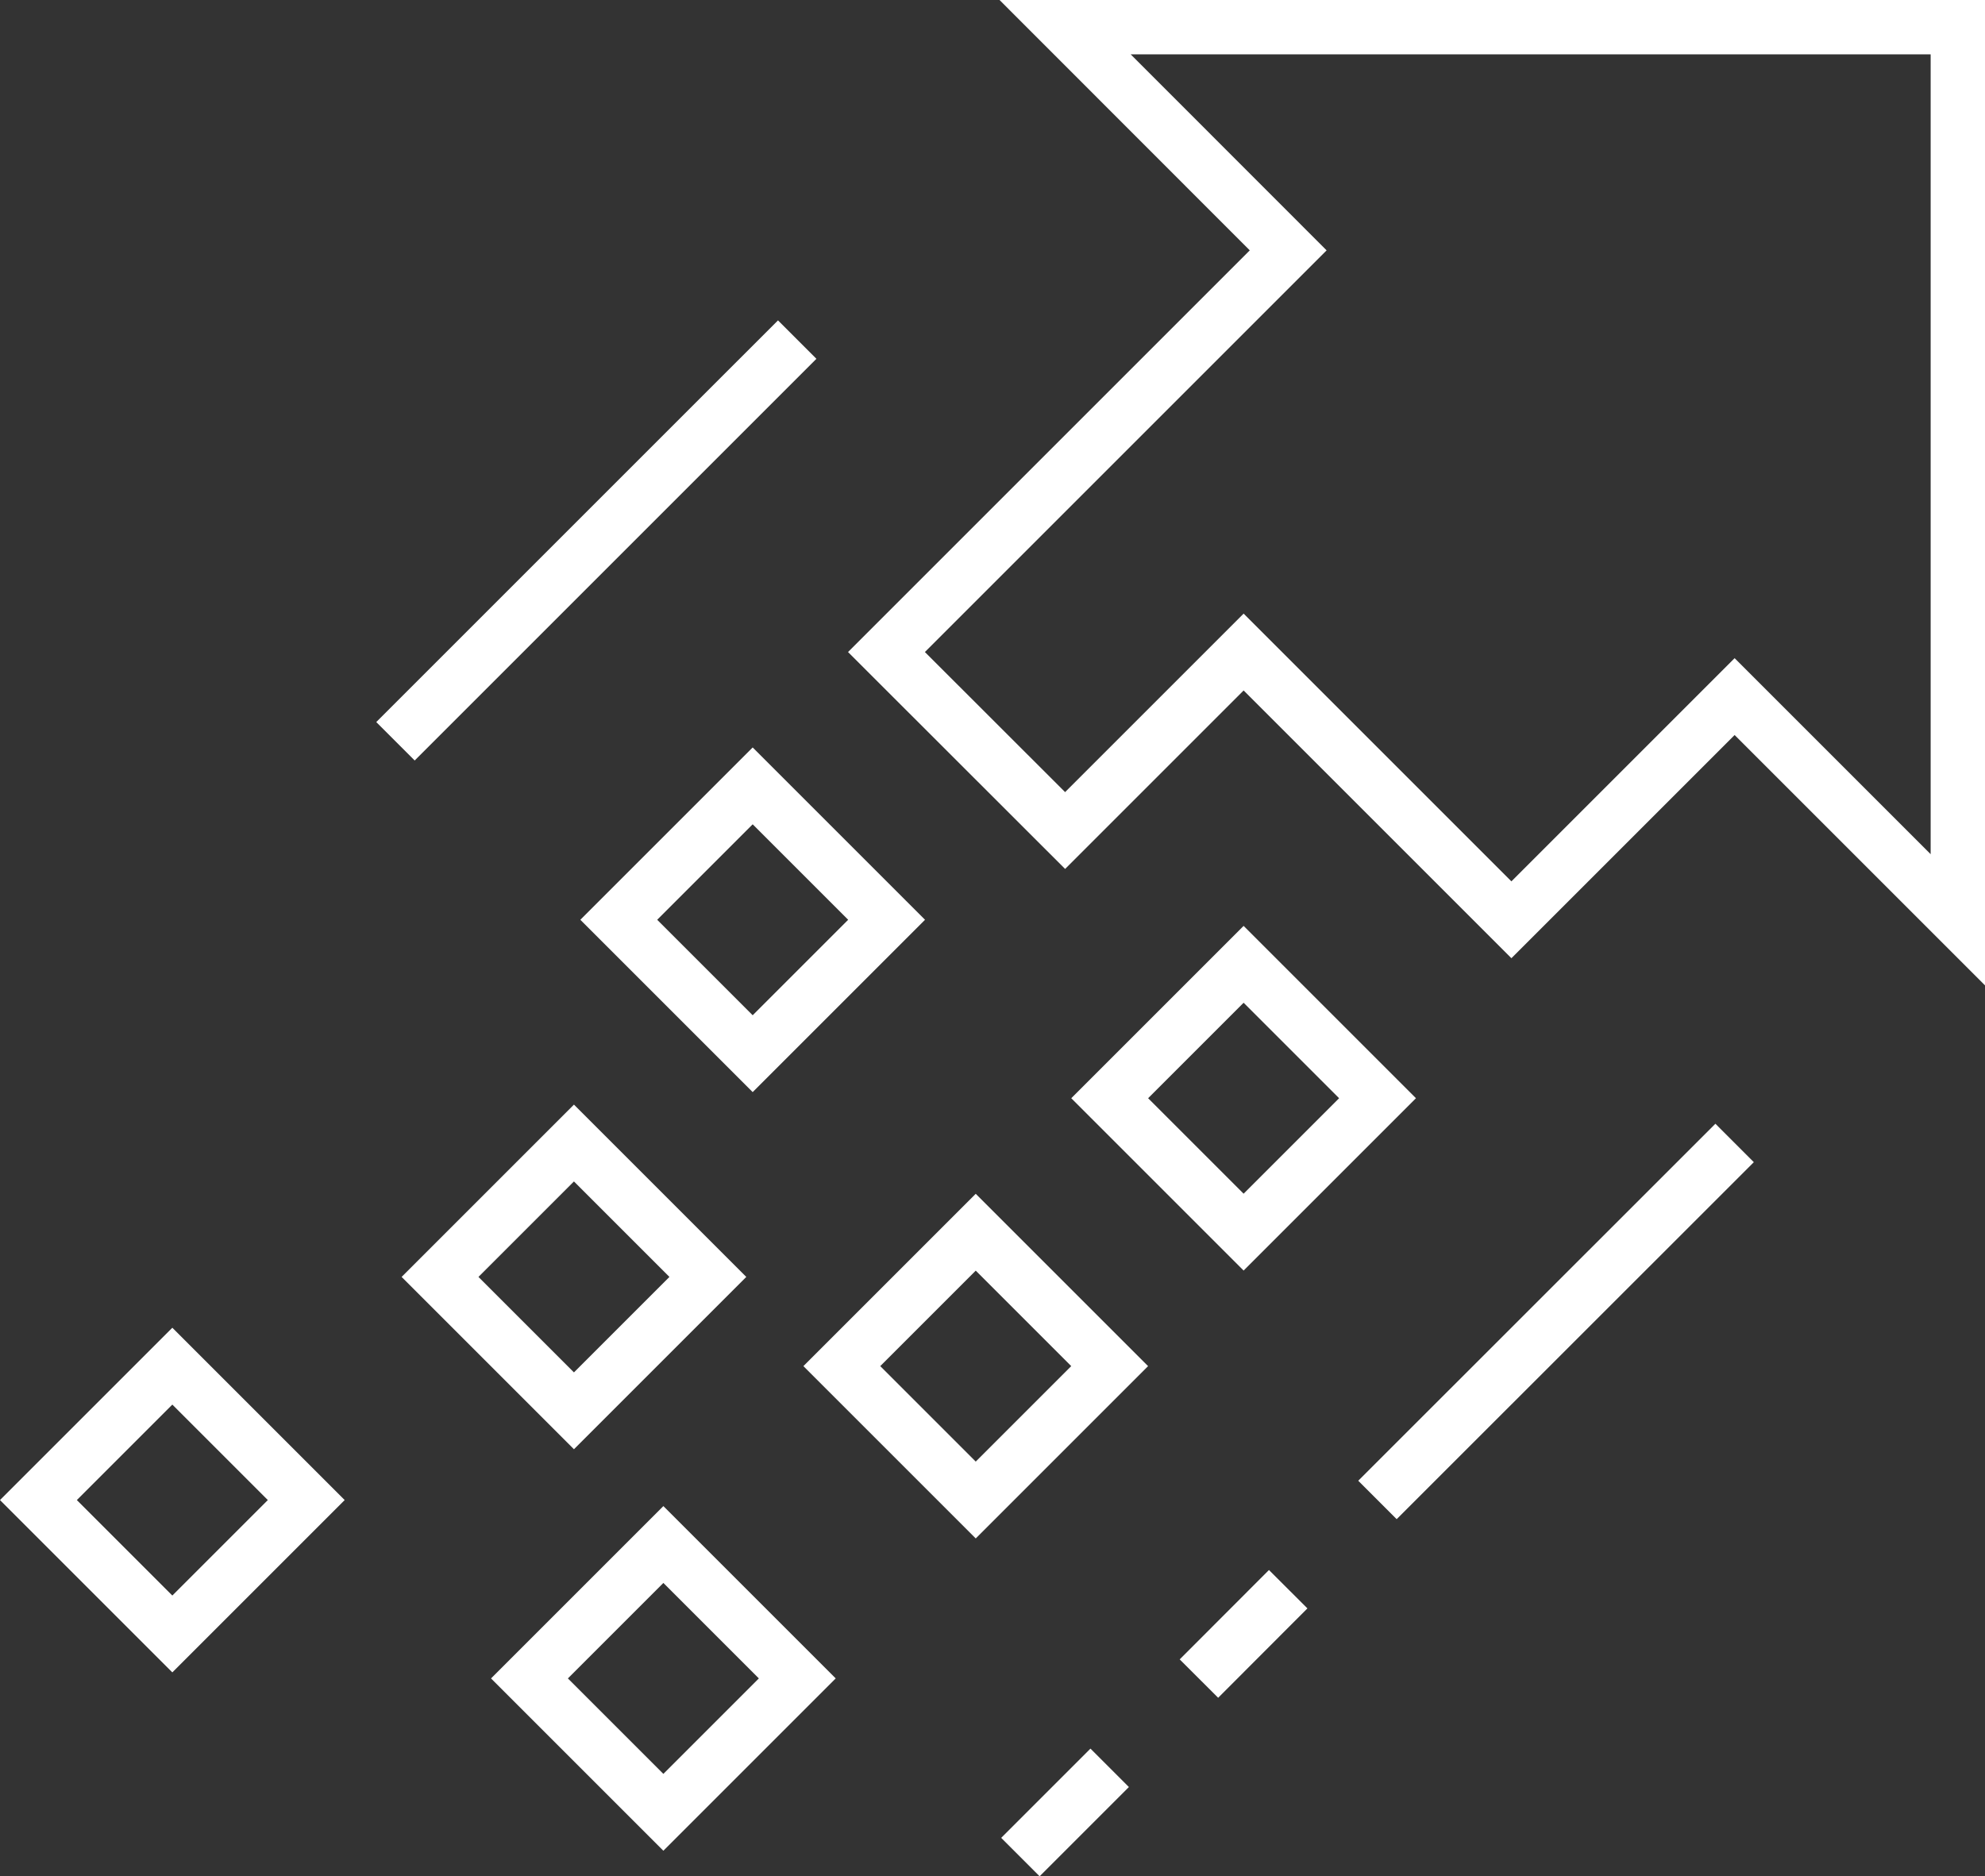 <svg xmlns="http://www.w3.org/2000/svg" viewBox="0 0 146.11 138.12"><rect x="0" y="0" width="146.11" height="138.12" fill="#333333" stroke="none"/><defs><style>.a{fill:none;stroke:#fff;stroke-miterlimit:10;stroke-width:4px;}</style></defs><polygon class="a" points="78.4 2 94.82 18.43 65.25 48 78.4 61.14 91.54 48 111.25 67.71 127.68 51.28 144.11 67.71 144.11 2 78.4 2"/><rect class="a" x="49.89" y="65.39" width="13.94" height="13.94" transform="translate(-35.97 56.75) rotate(-45)"/><line class="a" x1="127.68" y1="84.14" x2="101.39" y2="110.42"/><line class="a" x1="94.82" y1="116.99" x2="88.25" y2="123.57"/><line class="a" x1="81.68" y1="130.14" x2="75.11" y2="136.71"/><line class="a" x1="58.68" y1="25" x2="29.11" y2="54.57"/><rect class="a" x="36.74" y="91.67" width="13.94" height="13.94" transform="translate(-58.41 55.16) rotate(-45)"/><rect class="a" x="43.32" y="121.24" width="13.94" height="13.94" transform="translate(-77.39 68.46) rotate(-45)"/><rect class="a" x="66.31" y="98.24" width="13.94" height="13.94" transform="translate(-54.39 77.99) rotate(-45)"/><rect class="a" x="86.03" y="78.53" width="13.94" height="13.94" transform="translate(-34.68 86.15) rotate(-45)"/><rect class="a" x="7.17" y="108.1" width="13.94" height="13.94" transform="translate(-78.68 39.06) rotate(-45)"/></svg>